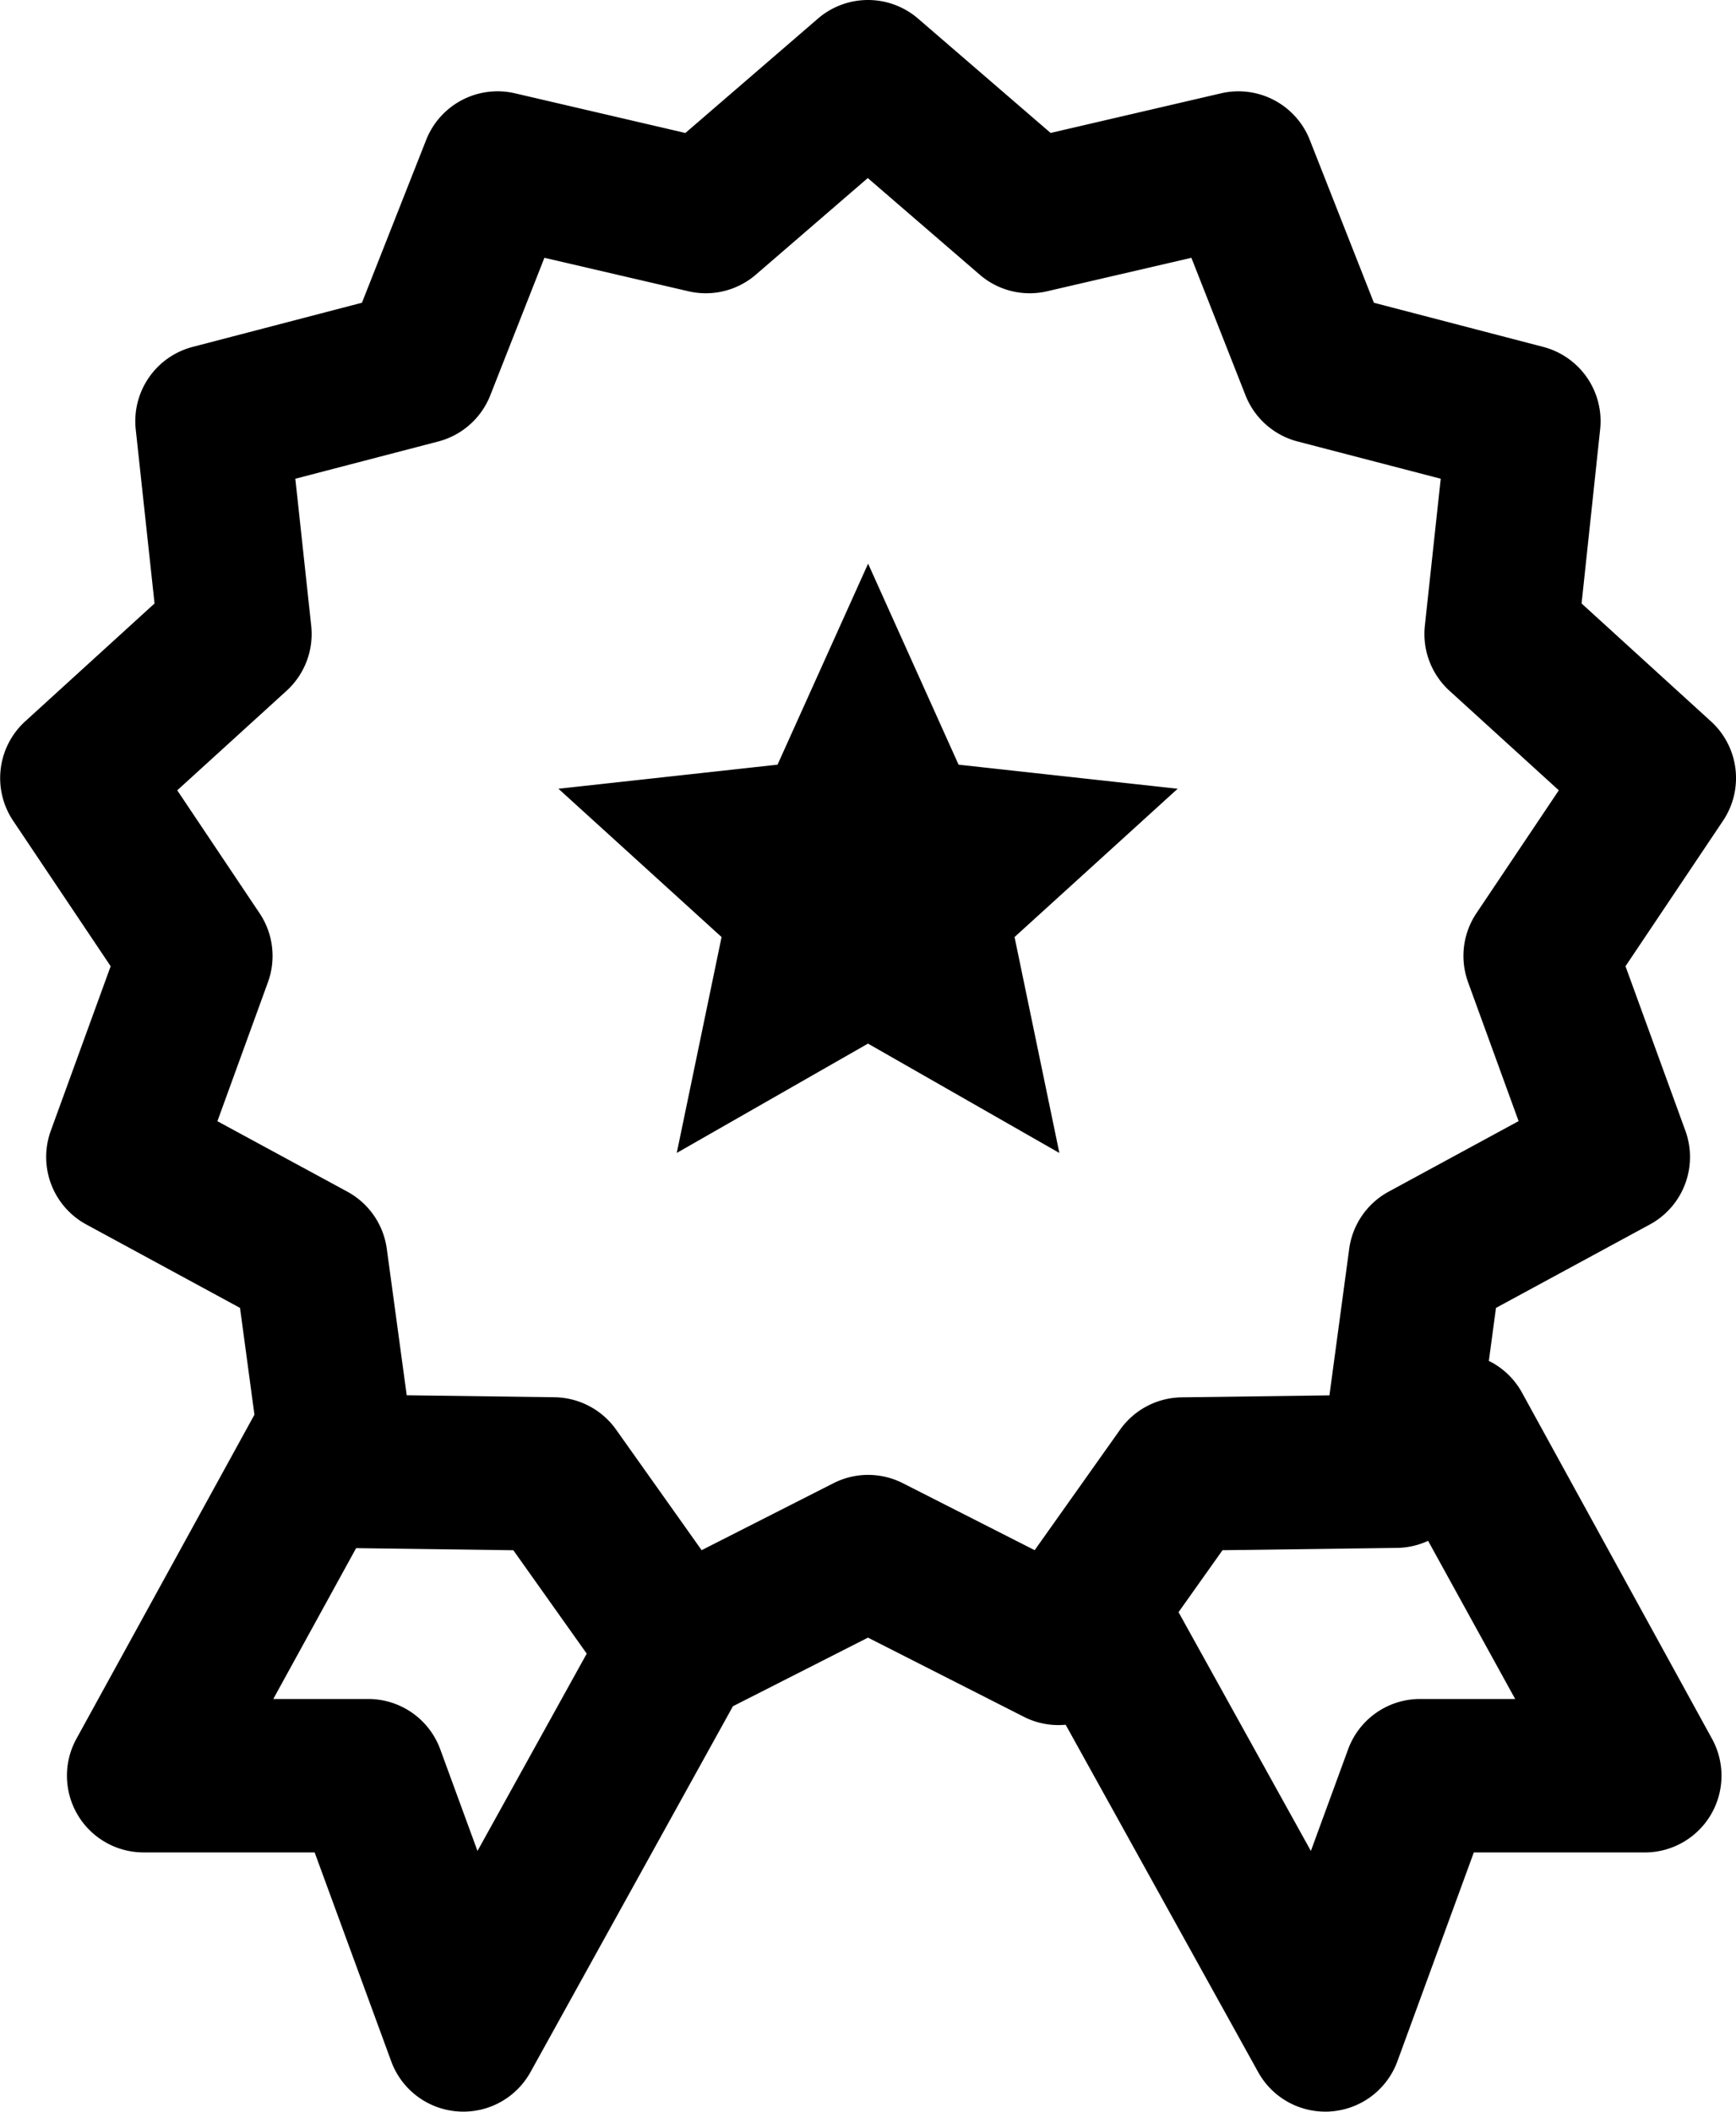 <svg xmlns="http://www.w3.org/2000/svg" width="57.717" height="70.174" viewBox="0 0 57.717 70.174">
  <path fill="currentColor" d="M56.883,23.971l-4.3-3.917L53.2,14.27a2.551,2.551,0,0,0-1.892-2.742l-5.63-1.467L43.546,4.648A2.55,2.55,0,0,0,40.6,3.1L34.93,4.418,30.524.619a2.55,2.55,0,0,0-3.331,0l-4.406,3.8L17.119,3.1a2.551,2.551,0,0,0-2.949,1.547l-2.136,5.413L6.405,11.528A2.551,2.551,0,0,0,4.513,14.27l.625,5.784-4.3,3.917a2.55,2.55,0,0,0-.4,3.306l3.241,4.832-1.99,5.467a2.551,2.551,0,0,0,1.181,3.115L7.98,43.463l.479,3.549L2.541,57.781a2.549,2.549,0,0,0,2.235,3.777h5.685L13.007,68.5a2.55,2.55,0,0,0,2.2,1.664c.066.005.132.008.2.008a2.551,2.551,0,0,0,2.23-1.314L24.368,56.7l4.49-2.28,5.188,2.634a2.537,2.537,0,0,0,1.384.261l6.4,11.543a2.549,2.549,0,0,0,2.229,1.314c.065,0,.132,0,.2-.008a2.55,2.55,0,0,0,2.2-1.664L49,61.559h5.685a2.55,2.55,0,0,0,2.235-3.777L50.6,46.275a2.534,2.534,0,0,0-1.1-1.051l.237-1.761,5.116-2.772a2.551,2.551,0,0,0,1.181-3.115l-1.991-5.467,3.241-4.832a2.547,2.547,0,0,0-.4-3.306M15.875,61.509l-1.238-3.378a2.549,2.549,0,0,0-2.394-1.672H9.086l2.754-5.013,5.227.07,2.44,3.436Zm34.5-5.05H47.215a2.548,2.548,0,0,0-2.394,1.672l-1.238,3.378-4.4-7.935,1.462-2.059,5.818-.077a2.529,2.529,0,0,0,1.017-.235ZM48.808,32.637l1.681,4.619L46.169,39.6a2.554,2.554,0,0,0-1.312,1.9l-.657,4.87-4.915.065a2.552,2.552,0,0,0-2.045,1.074L34.4,51.514l-4.382-2.225a2.546,2.546,0,0,0-2.309,0l-4.382,2.225-2.845-4.008a2.554,2.554,0,0,0-2.046-1.074l-4.914-.065L12.86,41.5a2.554,2.554,0,0,0-1.312-1.9l-4.32-2.341,1.68-4.619a2.549,2.549,0,0,0-.278-2.292L5.893,26.263l3.635-3.308a2.553,2.553,0,0,0,.819-2.16l-.528-4.886,4.756-1.239A2.551,2.551,0,0,0,16.3,13.138l1.8-4.571,4.787,1.112a2.549,2.549,0,0,0,2.243-.552l3.721-3.21,3.721,3.21a2.546,2.546,0,0,0,2.243.552L39.61,8.567l1.8,4.571a2.551,2.551,0,0,0,1.729,1.532L47.9,15.909l-.528,4.886a2.553,2.553,0,0,0,.819,2.16l3.635,3.308-2.738,4.082a2.549,2.549,0,0,0-.279,2.292M31.87,25.411l7.284.8-5.423,4.928,1.49,7.175L28.858,34.68,22.5,38.314l1.49-7.175-5.423-4.928,7.284-.8,3.011-6.68Z"/>
</svg>
